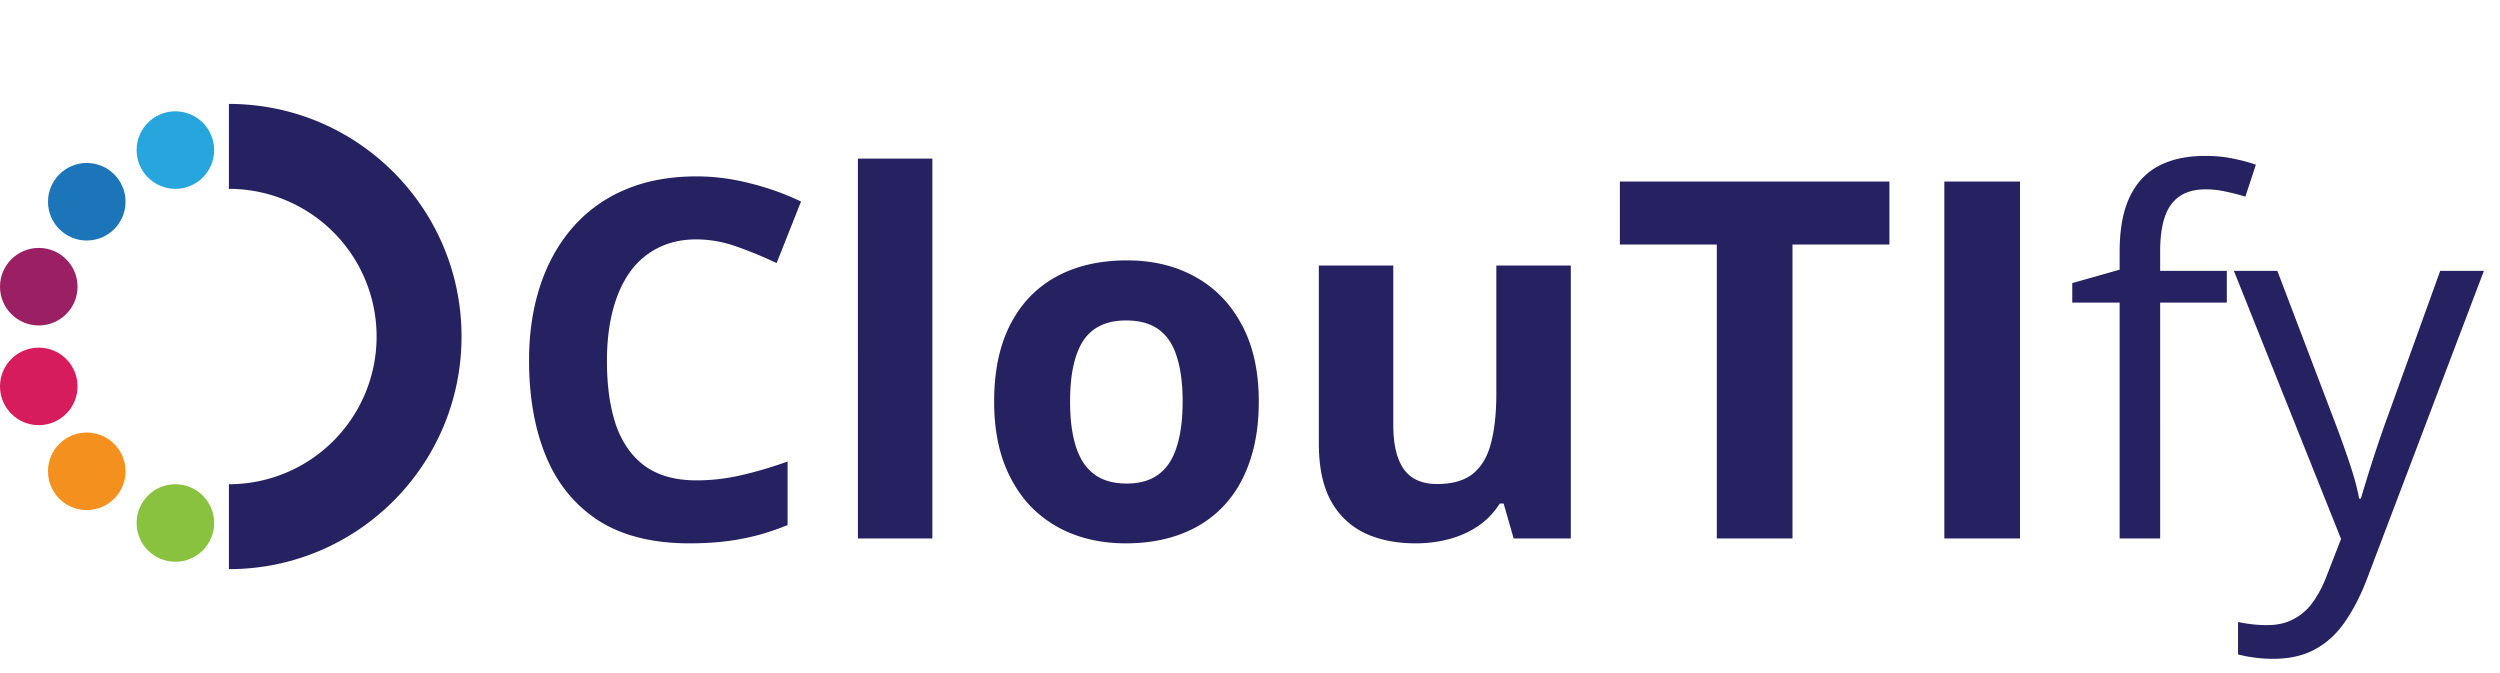 <svg class="fill-current text-white" width="130" height="35" fill="none" xmlns="http://www.w3.org/2000/svg"><path fill-rule="evenodd" clip-rule="evenodd" d="M11.903 29.596C18.584 29.596 24 24.181 24 17.5c0-6.68-5.416-12.096-12.097-12.096V9.82a7.68 7.68 0 1 1 0 15.36v4.416Z" fill="#262262"/><circle cx="9.12" cy="7.804" r="2.016" fill="#27A6DD"/><circle cx="9.12" cy="27.196" r="2.016" fill="#89C23F"/><circle cx="4.512" cy="10.491" r="2.016" fill="#1C75B8"/><circle cx="4.512" cy="24.508" r="2.016" fill="#F3901E"/><circle cx="2.016" cy="14.908" r="2.016" fill="#9A1F63"/><circle cx="2.016" cy="20.092" r="2.016" fill="#D61C5C"/><path d="M36.22 12.448c-.753 0-1.422.148-2.006.445a3.987 3.987 0 0 0-1.46 1.256c-.39.55-.686 1.215-.889 1.994-.203.778-.304 1.654-.304 2.627 0 1.312.16 2.434.482 3.365.33.922.838 1.629 1.523 2.12.686.482 1.57.724 2.654.724.753 0 1.506-.085 2.26-.254.761-.17 1.586-.41 2.475-.724v3.3c-.82.34-1.63.58-2.425.724-.795.153-1.688.229-2.678.229-1.913 0-3.487-.394-4.723-1.18-1.227-.796-2.137-1.905-2.73-3.327-.592-1.43-.888-3.098-.888-5.002 0-1.405.19-2.691.571-3.86.38-1.167.94-2.179 1.676-3.033a7.401 7.401 0 0 1 2.73-1.98c1.083-.466 2.327-.7 3.732-.7.922 0 1.845.12 2.767.356.931.229 1.82.546 2.666.952l-1.27 3.2a21.005 21.005 0 0 0-2.094-.864 6.25 6.25 0 0 0-2.07-.368ZM48.483 28h-3.872V8.246h3.872V28Zm16.974-7.122c0 1.185-.16 2.234-.482 3.148-.313.914-.775 1.689-1.384 2.324-.601.626-1.329 1.1-2.184 1.421-.846.322-1.802.483-2.869.483-.999 0-1.917-.16-2.755-.483a6.123 6.123 0 0 1-2.17-1.421c-.61-.635-1.084-1.41-1.423-2.324-.33-.914-.495-1.963-.495-3.148 0-1.574.28-2.907.838-4 .559-1.09 1.354-1.92 2.387-2.487 1.032-.567 2.264-.851 3.694-.851 1.329 0 2.506.284 3.53.85 1.032.568 1.84 1.397 2.424 2.489.593 1.092.889 2.425.889 3.999Zm-9.813 0c0 .93.101 1.714.304 2.349.203.634.52 1.113.952 1.434.432.322.995.483 1.689.483.685 0 1.24-.161 1.663-.483.432-.322.745-.8.94-1.434.203-.635.304-1.418.304-2.35 0-.938-.102-1.717-.305-2.335-.194-.626-.507-1.096-.939-1.41-.432-.312-.995-.469-1.689-.469-1.024 0-1.768.351-2.234 1.054-.457.702-.685 1.756-.685 3.16Zm26.038-7.071V28H78.71l-.52-1.815h-.204a3.904 3.904 0 0 1-1.142 1.18c-.457.305-.96.53-1.511.673a6.745 6.745 0 0 1-1.714.216c-1.016 0-1.9-.178-2.653-.533a3.952 3.952 0 0 1-1.765-1.689c-.415-.762-.622-1.752-.622-2.97v-9.255h3.872v8.29c0 1.015.182 1.781.546 2.297.364.517.944.775 1.74.775.786 0 1.404-.178 1.853-.533.448-.364.762-.893.94-1.587.185-.703.279-1.558.279-2.565v-6.677h3.872ZM93.209 28h-3.936V12.715h-5.04V9.439H98.25v3.276h-5.04V28Zm7.896 0V9.44h3.936V28h-3.936Zm14.689-12.264h-3.466V28h-2.107V15.736h-2.463v-1.015l2.463-.698v-.927c0-1.168.173-2.116.52-2.844.347-.736.851-1.278 1.511-1.625.66-.347 1.464-.52 2.412-.52.533 0 1.02.046 1.46.14.449.092.842.198 1.181.316l-.546 1.664a9.564 9.564 0 0 0-.978-.254 4.692 4.692 0 0 0-1.092-.127c-.804 0-1.4.262-1.79.787-.38.516-.571 1.329-.571 2.437v1.016h3.466v1.65Zm.368-1.65h2.26l3.072 8.074c.178.474.343.931.495 1.371.153.432.288.847.407 1.244.118.398.211.783.279 1.156h.089a74.861 74.861 0 0 1 1.218-3.783l2.908-8.062h2.272l-6.056 15.958c-.321.855-.698 1.6-1.129 2.234-.424.635-.94 1.122-1.549 1.46-.61.347-1.346.52-2.209.52-.398 0-.749-.025-1.054-.075a6.511 6.511 0 0 1-.787-.153v-1.688c.186.042.41.08.673.114.271.034.55.05.838.05.524 0 .977-.1 1.358-.304a2.78 2.78 0 0 0 1.003-.863c.279-.381.521-.834.724-1.358l.761-1.956-5.573-13.94Z" fill="#262262"/></svg>